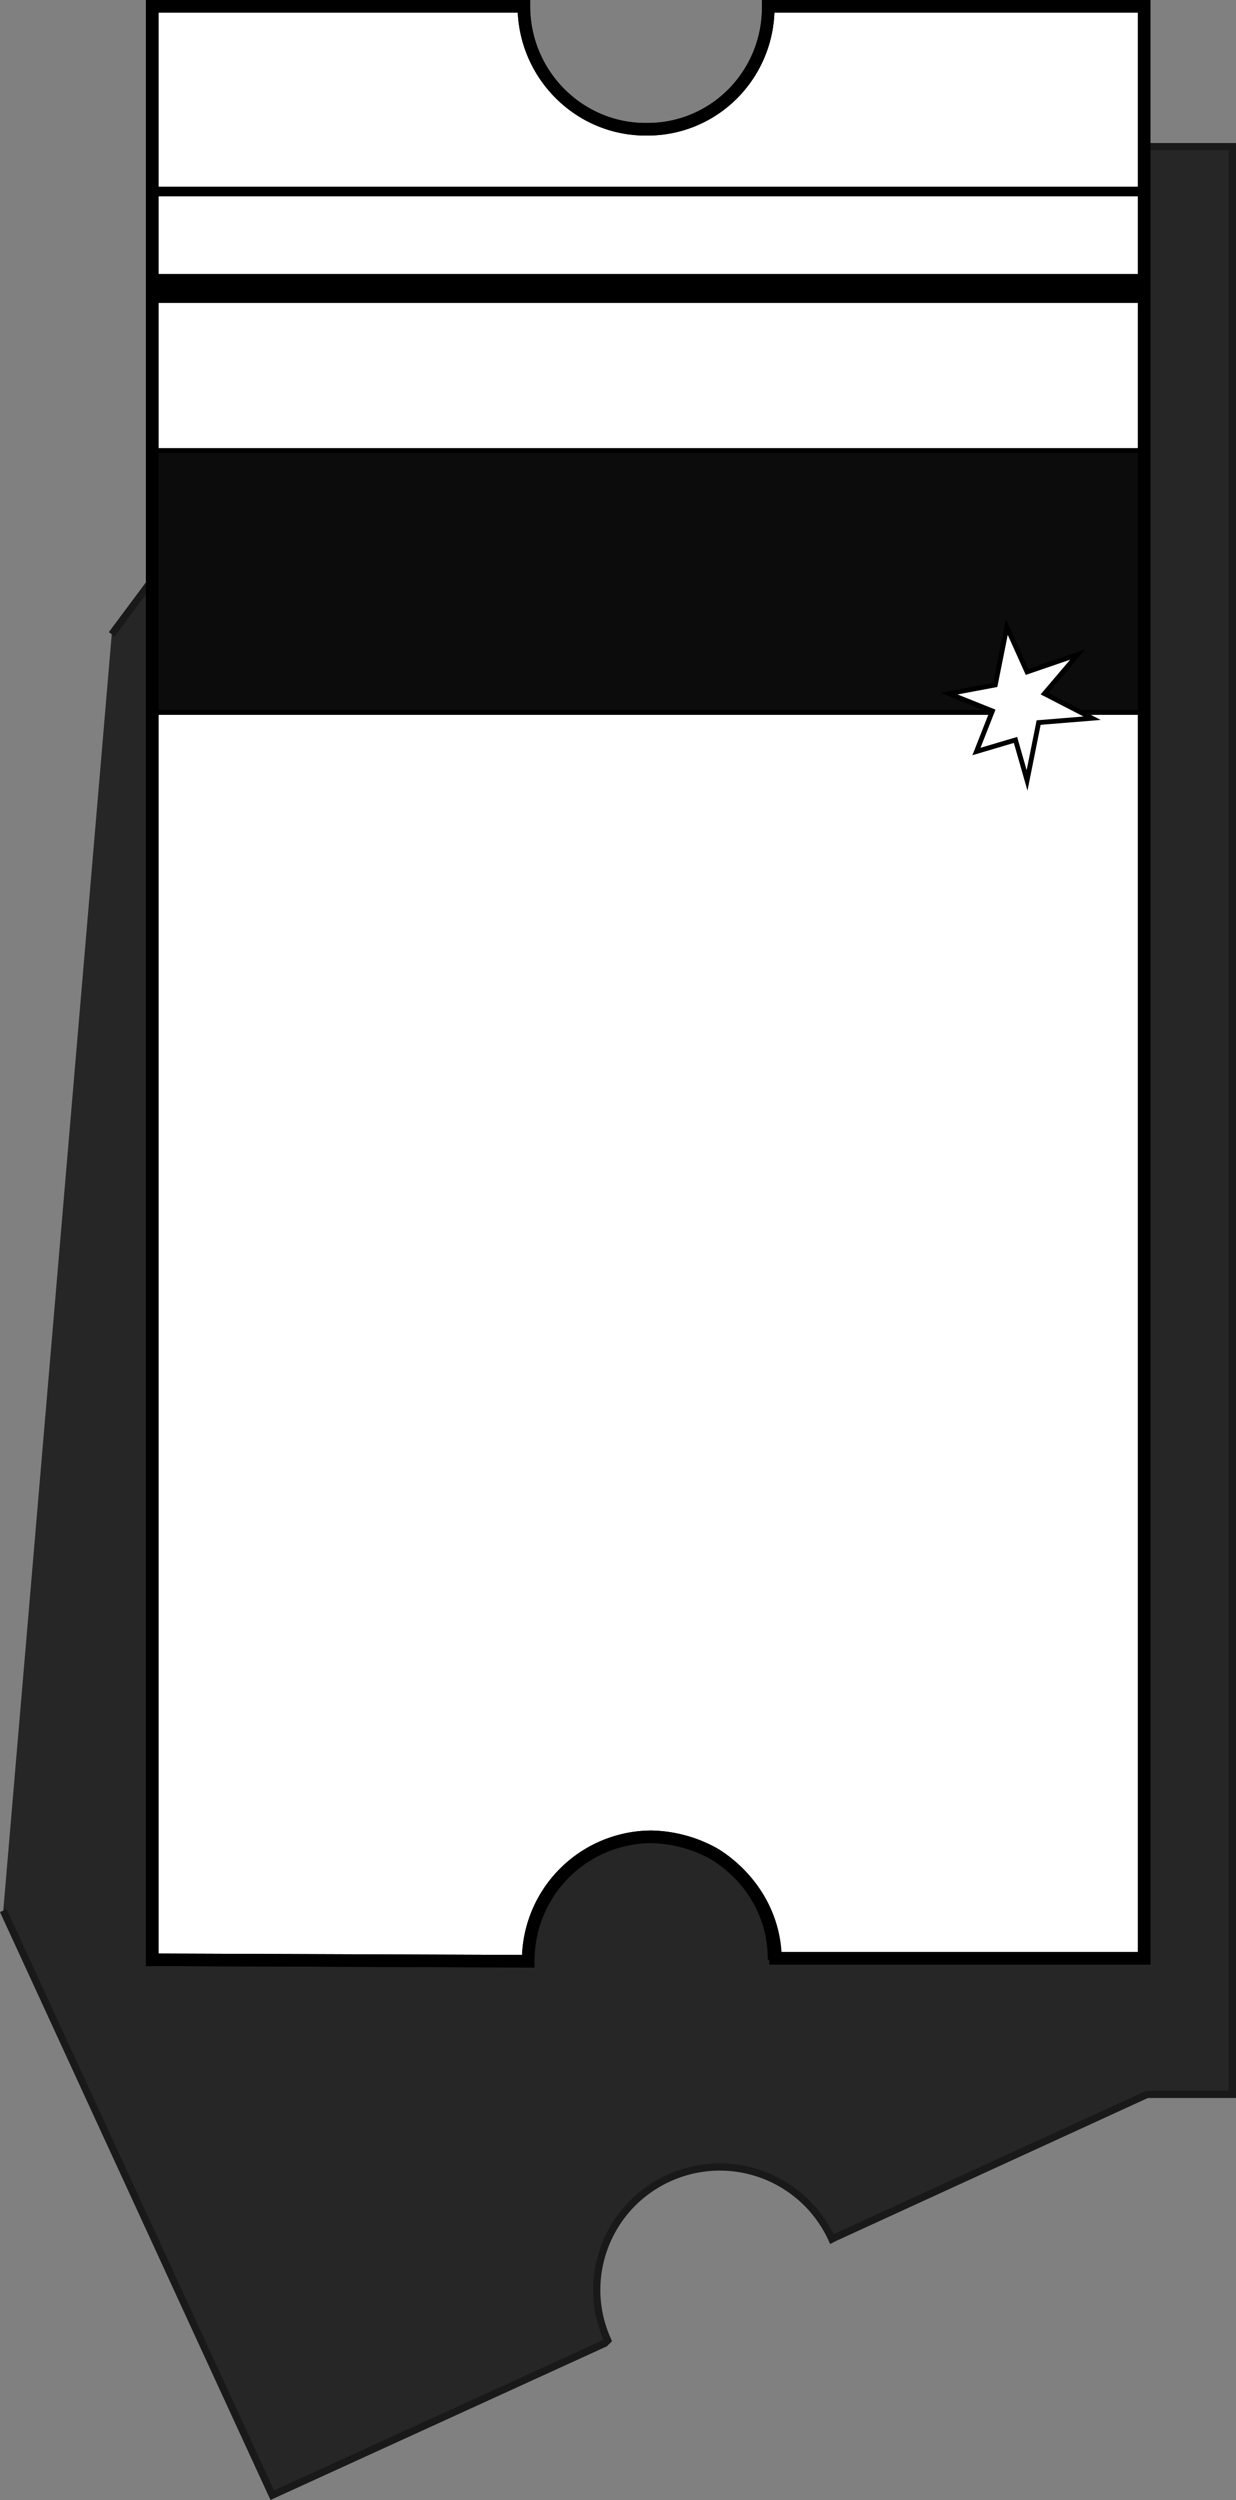 <svg xmlns="http://www.w3.org/2000/svg" width="85.477" height="172.765"><rect width="100%" height="100%" fill="#808080" stroke="none"/><path fill="#262626" stroke="#191919" stroke-miterlimit="2" stroke-width=".5" d="m.227 132.032 18.602 40.402 23-10.5.199-.2c-1.93-4.23-.059-9.25 4.2-11.202a8.514 8.514 0 0 1 11.3 4.203l.2-.102 21.6-9.898h5.9V10.133h-52.4l-25.1 33.7"/><path fill="#fff" stroke="#000" stroke-miterlimit="2" stroke-width=".868" d="M49.426 128.133a9.298 9.298 0 0 0-4.398-1.199 8.557 8.557 0 0 0-8.5 8.598h-.3l-25.7-.098v-135h25.7c.007 4.707 3.82 8.54 8.5 8.5 4.718.02 8.44-3.828 8.401-8.5h26v134.898H53.528v.102c.023-3.133-1.649-5.773-4.102-7.3"/><path fill="none" stroke="#000" stroke-miterlimit="10" stroke-width="2.004" d="M10.63 19.934h68.5"/><path fill="#0c0c0c" d="M79.13 31.133v18.102h-68.5V31.133h68.5"/><path fill="none" stroke="#000" stroke-miterlimit="10" stroke-width=".333" d="M79.13 31.133v18.102h-68.5V31.133Zm0 0"/><path fill="#fff" d="m68.829 47.332.8-4 1.399 3.102 3.5-1.2-2.3 2.7 3.3 1.7-3.7.3-.8 4-.8-2.8-2.7.8 1.101-2.8-3-1.2 3.2-.602"/><path fill="none" stroke="#000" stroke-miterlimit="10" stroke-width=".333" d="m68.829 47.332.8-4 1.399 3.102 3.5-1.2-2.3 2.7 3.3 1.7-3.7.3-.8 4-.8-2.8-2.7.8 1.101-2.8-3-1.2zm0 0"/><path fill="none" stroke="#000" stroke-miterlimit="10" stroke-width=".667" d="M10.63 13.235h68.5"/><path fill="none" stroke="#000" stroke-miterlimit="2" stroke-width=".868" d="M49.426 128.133a9.298 9.298 0 0 0-4.398-1.199 8.557 8.557 0 0 0-8.5 8.598h-.3l-25.7-.098v-135h25.7c.007 4.707 3.82 8.54 8.5 8.5 4.718.02 8.44-3.828 8.401-8.5h26v134.898h-25.5c-.046-3.058-1.75-5.671-4.203-7.199"/></svg>
